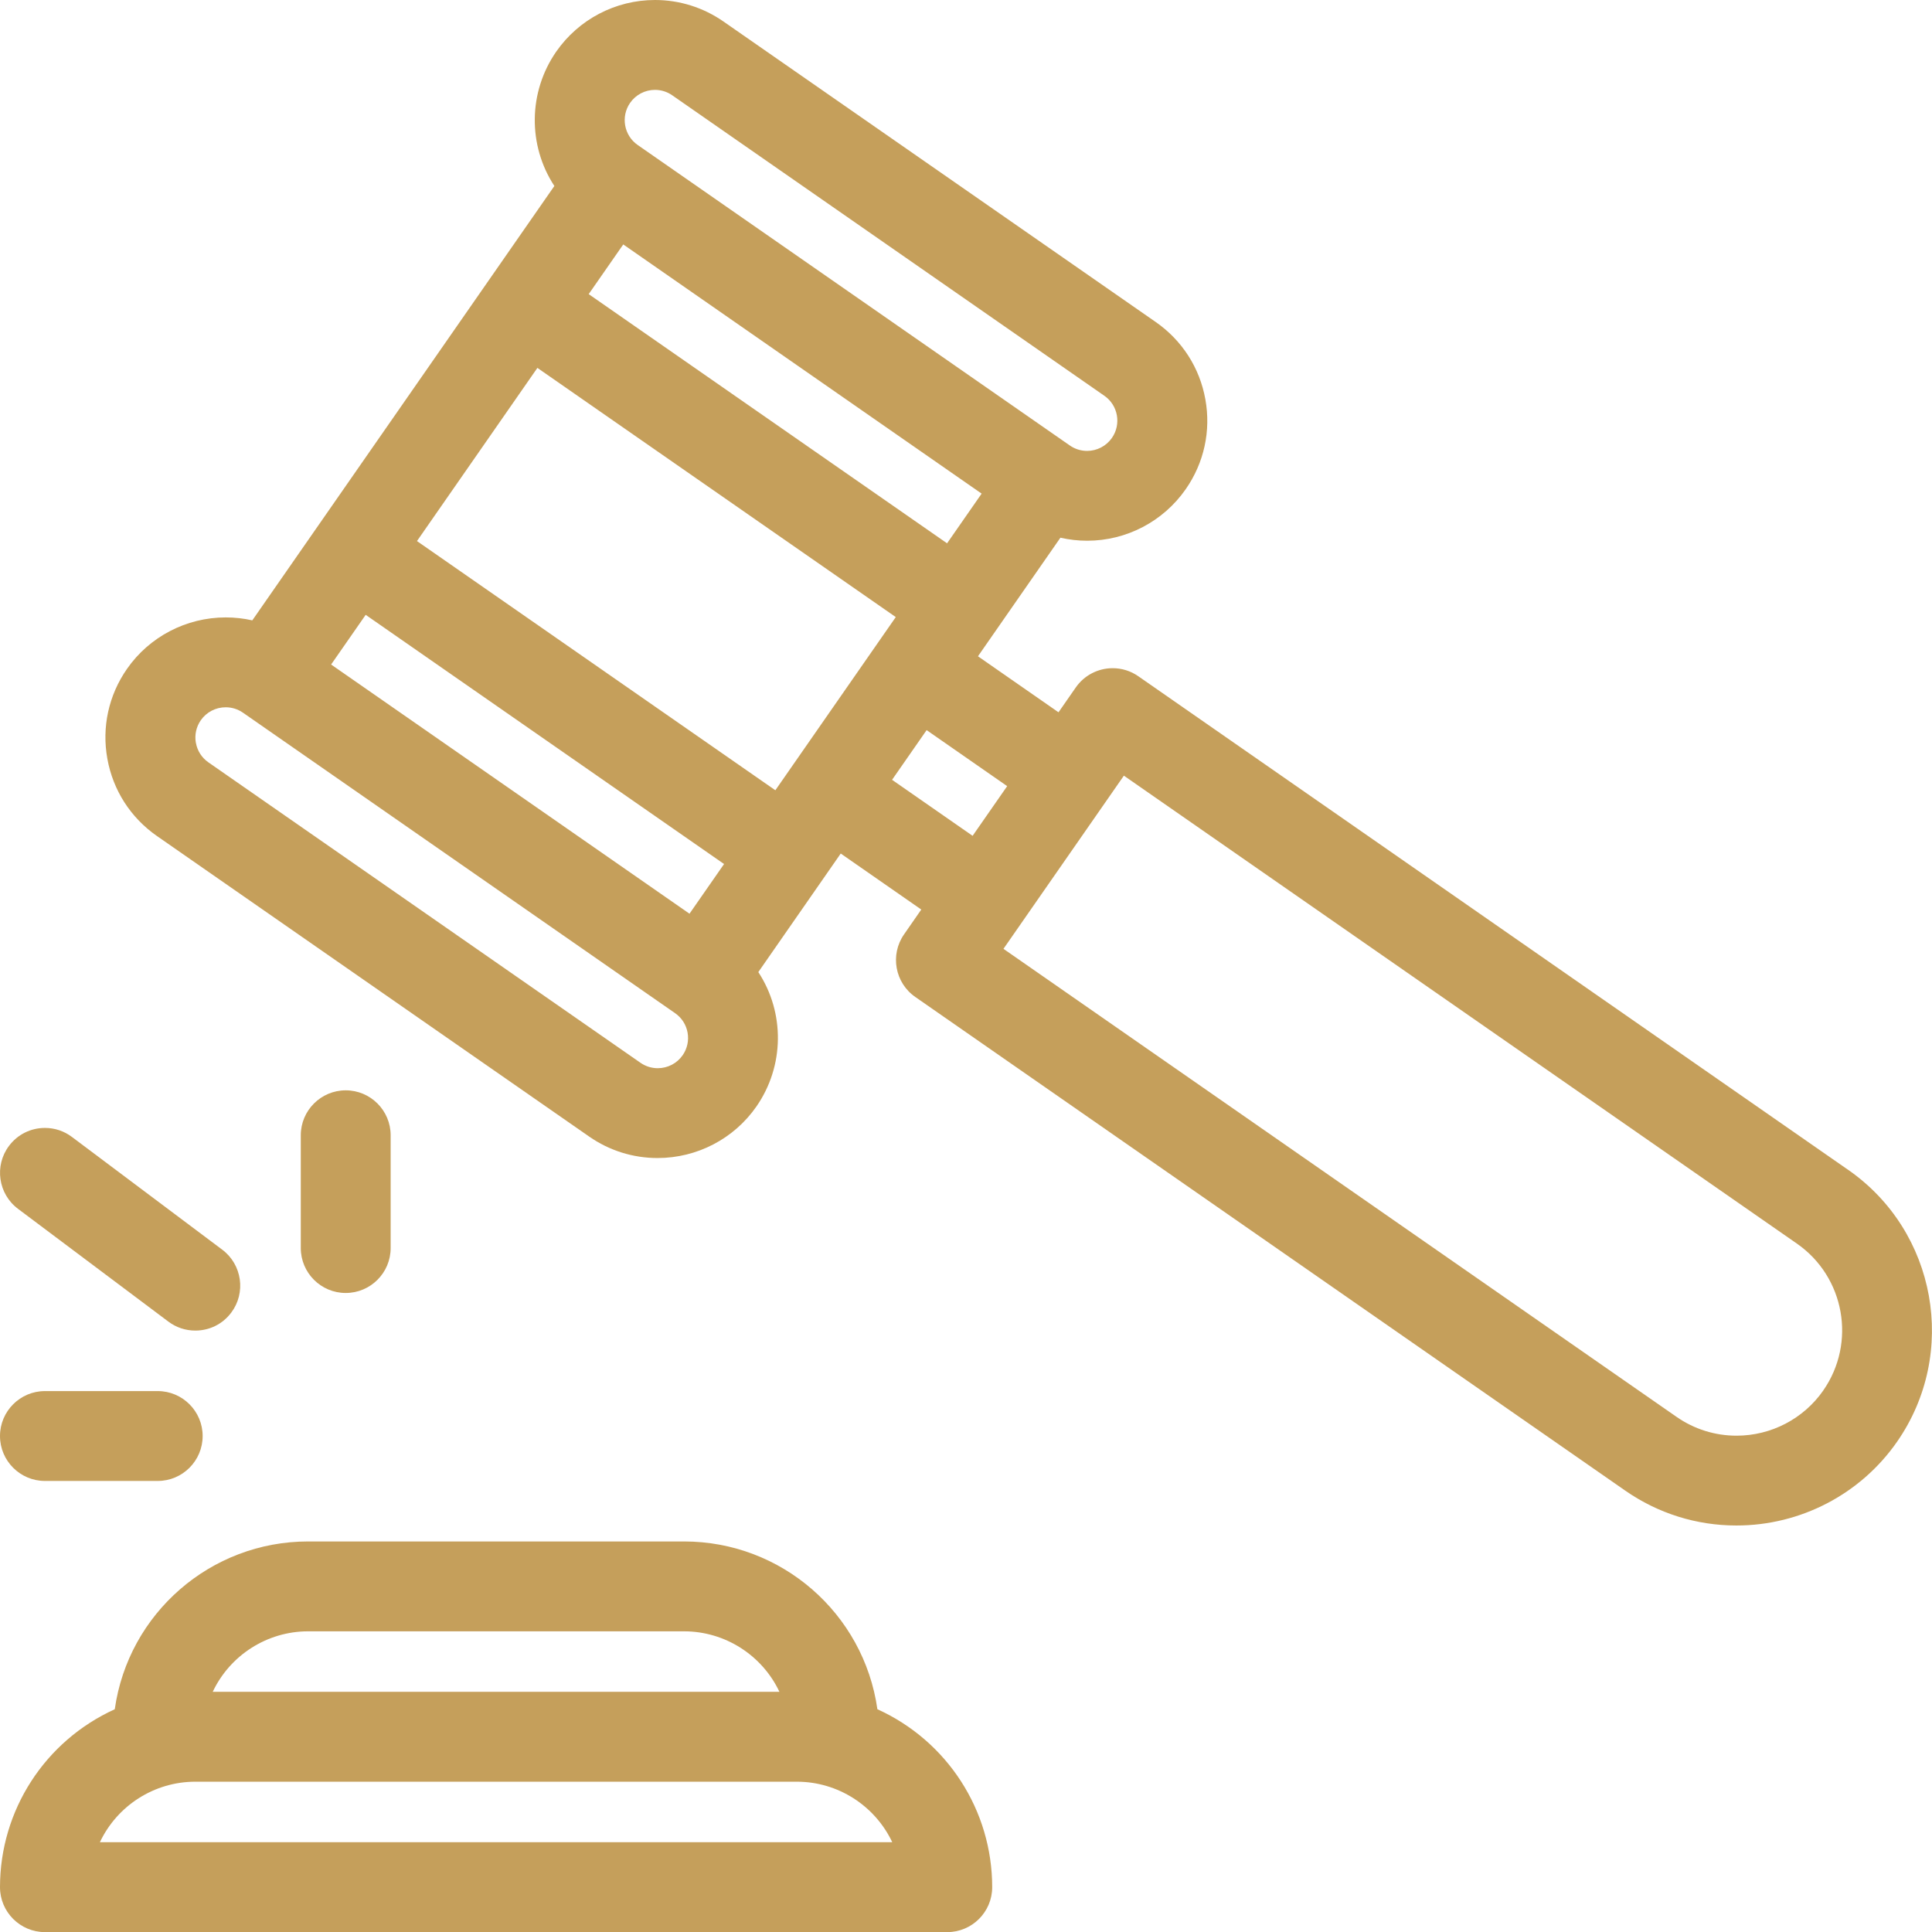 <svg xmlns="http://www.w3.org/2000/svg" id="Livello_2" data-name="Livello 2" viewBox="0 0 515.97 516"><defs><style>      .cls-1 {        fill: none;      }      .cls-2 {        fill: #c59f5b;      }    </style></defs><g id="Livello_1-2" data-name="Livello 1"><g><path class="cls-1" d="M479.9,332.15l-179.75-124.98-32.16,46.25,179.75,124.99c4.73,3.29,10.28,5.03,16.03,5.03,9.25,0,17.91-4.51,23.17-12.08,8.87-12.75,5.71-30.33-7.04-39.2Z"></path><path class="cls-1" d="M212.81,475.84H52.16c-10.96,0-20.87,6.39-25.48,16.16H238.29c-4.61-9.77-14.52-16.16-25.48-16.16Z"></path><path class="cls-1" d="M182.69,435.67H82.28c-10.95,0-20.86,6.39-25.47,16.16H208.16c-4.61-9.77-14.52-16.16-25.47-16.16Z"></path><rect class="cls-1" x="201.61" y="46.9" width="16.16" height="116.57" transform="translate(3.62 217.3) rotate(-55.19)"></rect><path class="cls-1" d="M179.52,25.46c-1.36-.95-2.96-1.45-4.61-1.45-2.65,0-5.13,1.3-6.64,3.47-2.54,3.66-1.64,8.71,2.02,11.25l115.41,80.25c1.36,.95,2.96,1.45,4.61,1.45,2.65,0,5.13-1.3,6.64-3.47,2.54-3.66,1.64-8.71-2.02-11.25L179.52,25.46Z"></path><rect class="cls-1" x="245.53" y="196" width="16.17" height="26.2" transform="translate(-62.85 297.97) rotate(-55.19)"></rect><path class="cls-1" d="M171.07,283.85c1.36,.94,2.95,1.44,4.6,1.44,2.66,0,5.14-1.29,6.65-3.46,1.23-1.77,1.7-3.92,1.32-6.04-.38-2.12-1.57-3.97-3.34-5.2l-115.41-80.25c-1.36-.94-2.95-1.44-4.6-1.44-2.66,0-5.14,1.29-6.65,3.46-1.23,1.77-1.7,3.92-1.32,6.04,.38,2.12,1.57,3.97,3.34,5.21l115.41,80.25Z"></path><rect class="cls-1" x="132.82" y="145.83" width="16.16" height="116.57" transform="translate(-107.12 203.27) rotate(-55.19)"></rect><rect class="cls-1" x="147.13" y="96.37" width="56.33" height="116.57" transform="translate(-51.75 210.29) rotate(-55.19)"></rect><path class="cls-2" d="M234.32,456.48c-3.63-25.63-25.62-44.81-51.63-44.81H82.28c-26.01,0-48.01,19.18-51.63,44.81C11.99,464.96,0,483.48,0,504c0,6.62,5.38,12,12,12H252.98c6.62,0,12-5.38,12-12,0-20.52-11.99-39.05-30.65-47.52Zm-177.51-4.65c4.61-9.77,14.52-16.16,25.47-16.16h100.41c10.95,0,20.86,6.39,25.47,16.16H56.81Zm-30.13,40.16c4.61-9.77,14.52-16.16,25.48-16.16H212.81c10.96,0,20.86,6.39,25.48,16.16H26.68Z"></path><path class="cls-2" d="M493.6,312.44l-189.6-131.84c-2.02-1.41-4.39-2.15-6.84-2.15-3.93,0-7.62,1.92-9.86,5.15l-4.61,6.63-21.51-14.96,22.02-31.67c2.35,.54,4.75,.81,7.15,.81,10.48,0,20.32-5.15,26.32-13.77,4.9-7.04,6.76-15.56,5.24-23.99-1.51-8.43-6.23-15.77-13.27-20.66L193.22,5.75c-5.41-3.76-11.74-5.75-18.3-5.75-10.51,0-20.36,5.15-26.36,13.77-7.49,10.78-7.64,25.03-.51,35.9l-80.67,116.01c-2.32-.53-4.7-.79-7.09-.79-10.53,0-20.39,5.14-26.38,13.75-4.9,7.04-6.76,15.56-5.24,23.99,1.51,8.43,6.23,15.77,13.27,20.66l115.41,80.25c5.39,3.75,11.71,5.73,18.27,5.73,10.53,0,20.4-5.14,26.39-13.76,7.49-10.78,7.64-25.03,.51-35.9l22.01-31.66,21.51,14.96-4.61,6.64c-3.78,5.43-2.43,12.93,3,16.7l189.61,131.84c8.77,6.1,19.04,9.32,29.7,9.32h0c17.12,0,33.16-8.36,42.9-22.37,16.42-23.62,10.56-56.19-13.05-72.61Zm-6.66,58.9c-5.26,7.56-13.92,12.08-23.17,12.08-5.76,0-11.3-1.74-16.03-5.03l-179.75-124.99,32.16-46.25,179.75,124.98c12.75,8.87,15.91,26.45,7.04,39.2ZM296.96,116.95c-1.51,2.17-3.99,3.47-6.64,3.47-1.65,0-3.25-.5-4.61-1.45L170.3,38.72c-3.66-2.54-4.56-7.59-2.02-11.25,1.51-2.17,3.99-3.47,6.64-3.47,1.65,0,3.25,.5,4.61,1.45l115.41,80.25c3.66,2.54,4.56,7.59,2.02,11.25Zm-130.51-51.67l95.71,66.55-9.23,13.27-95.71-66.55,9.23-13.27Zm81.02,129.71l21.51,14.96-9.23,13.27-21.51-14.96,9.23-13.27Zm-8.24-30.19l-32.16,46.25-95.71-66.55,32.16-46.25,95.71,66.55ZM52.31,198.39c-.38-2.12,.09-4.27,1.32-6.04,1.51-2.17,3.99-3.46,6.65-3.46,1.65,0,3.24,.5,4.6,1.44l115.41,80.25c1.77,1.23,2.96,3.08,3.34,5.2,.38,2.12-.09,4.27-1.32,6.04-1.51,2.17-3.99,3.46-6.65,3.46-1.65,0-3.24-.5-4.6-1.44L55.66,203.6c-1.77-1.23-2.96-3.08-3.34-5.21Zm131.83,45.63l-95.71-66.55,9.23-13.27,95.71,66.55-9.23,13.27Z"></path><path class="cls-2" d="M4.8,322.83l40.16,30.12c2.09,1.57,4.58,2.4,7.2,2.4h0c3.82,0,7.32-1.75,9.6-4.8,3.97-5.29,2.89-12.83-2.4-16.8l-40.16-30.12c-2.09-1.57-4.58-2.4-7.19-2.4-3.82,0-7.32,1.75-9.61,4.8-3.97,5.29-2.89,12.83,2.4,16.8Z"></path><path class="cls-2" d="M92.33,345.31c6.62,0,12-5.38,12-12v-30.12c0-6.62-5.38-12-12-12s-12,5.38-12,12v30.12c0,6.62,5.38,12,12,12Z"></path><path class="cls-2" d="M12,395.51h30.12c6.62,0,12-5.38,12-12s-5.38-12-12-12H12c-6.62,0-12,5.38-12,12s5.38,12,12,12Z"></path></g></g></svg>
